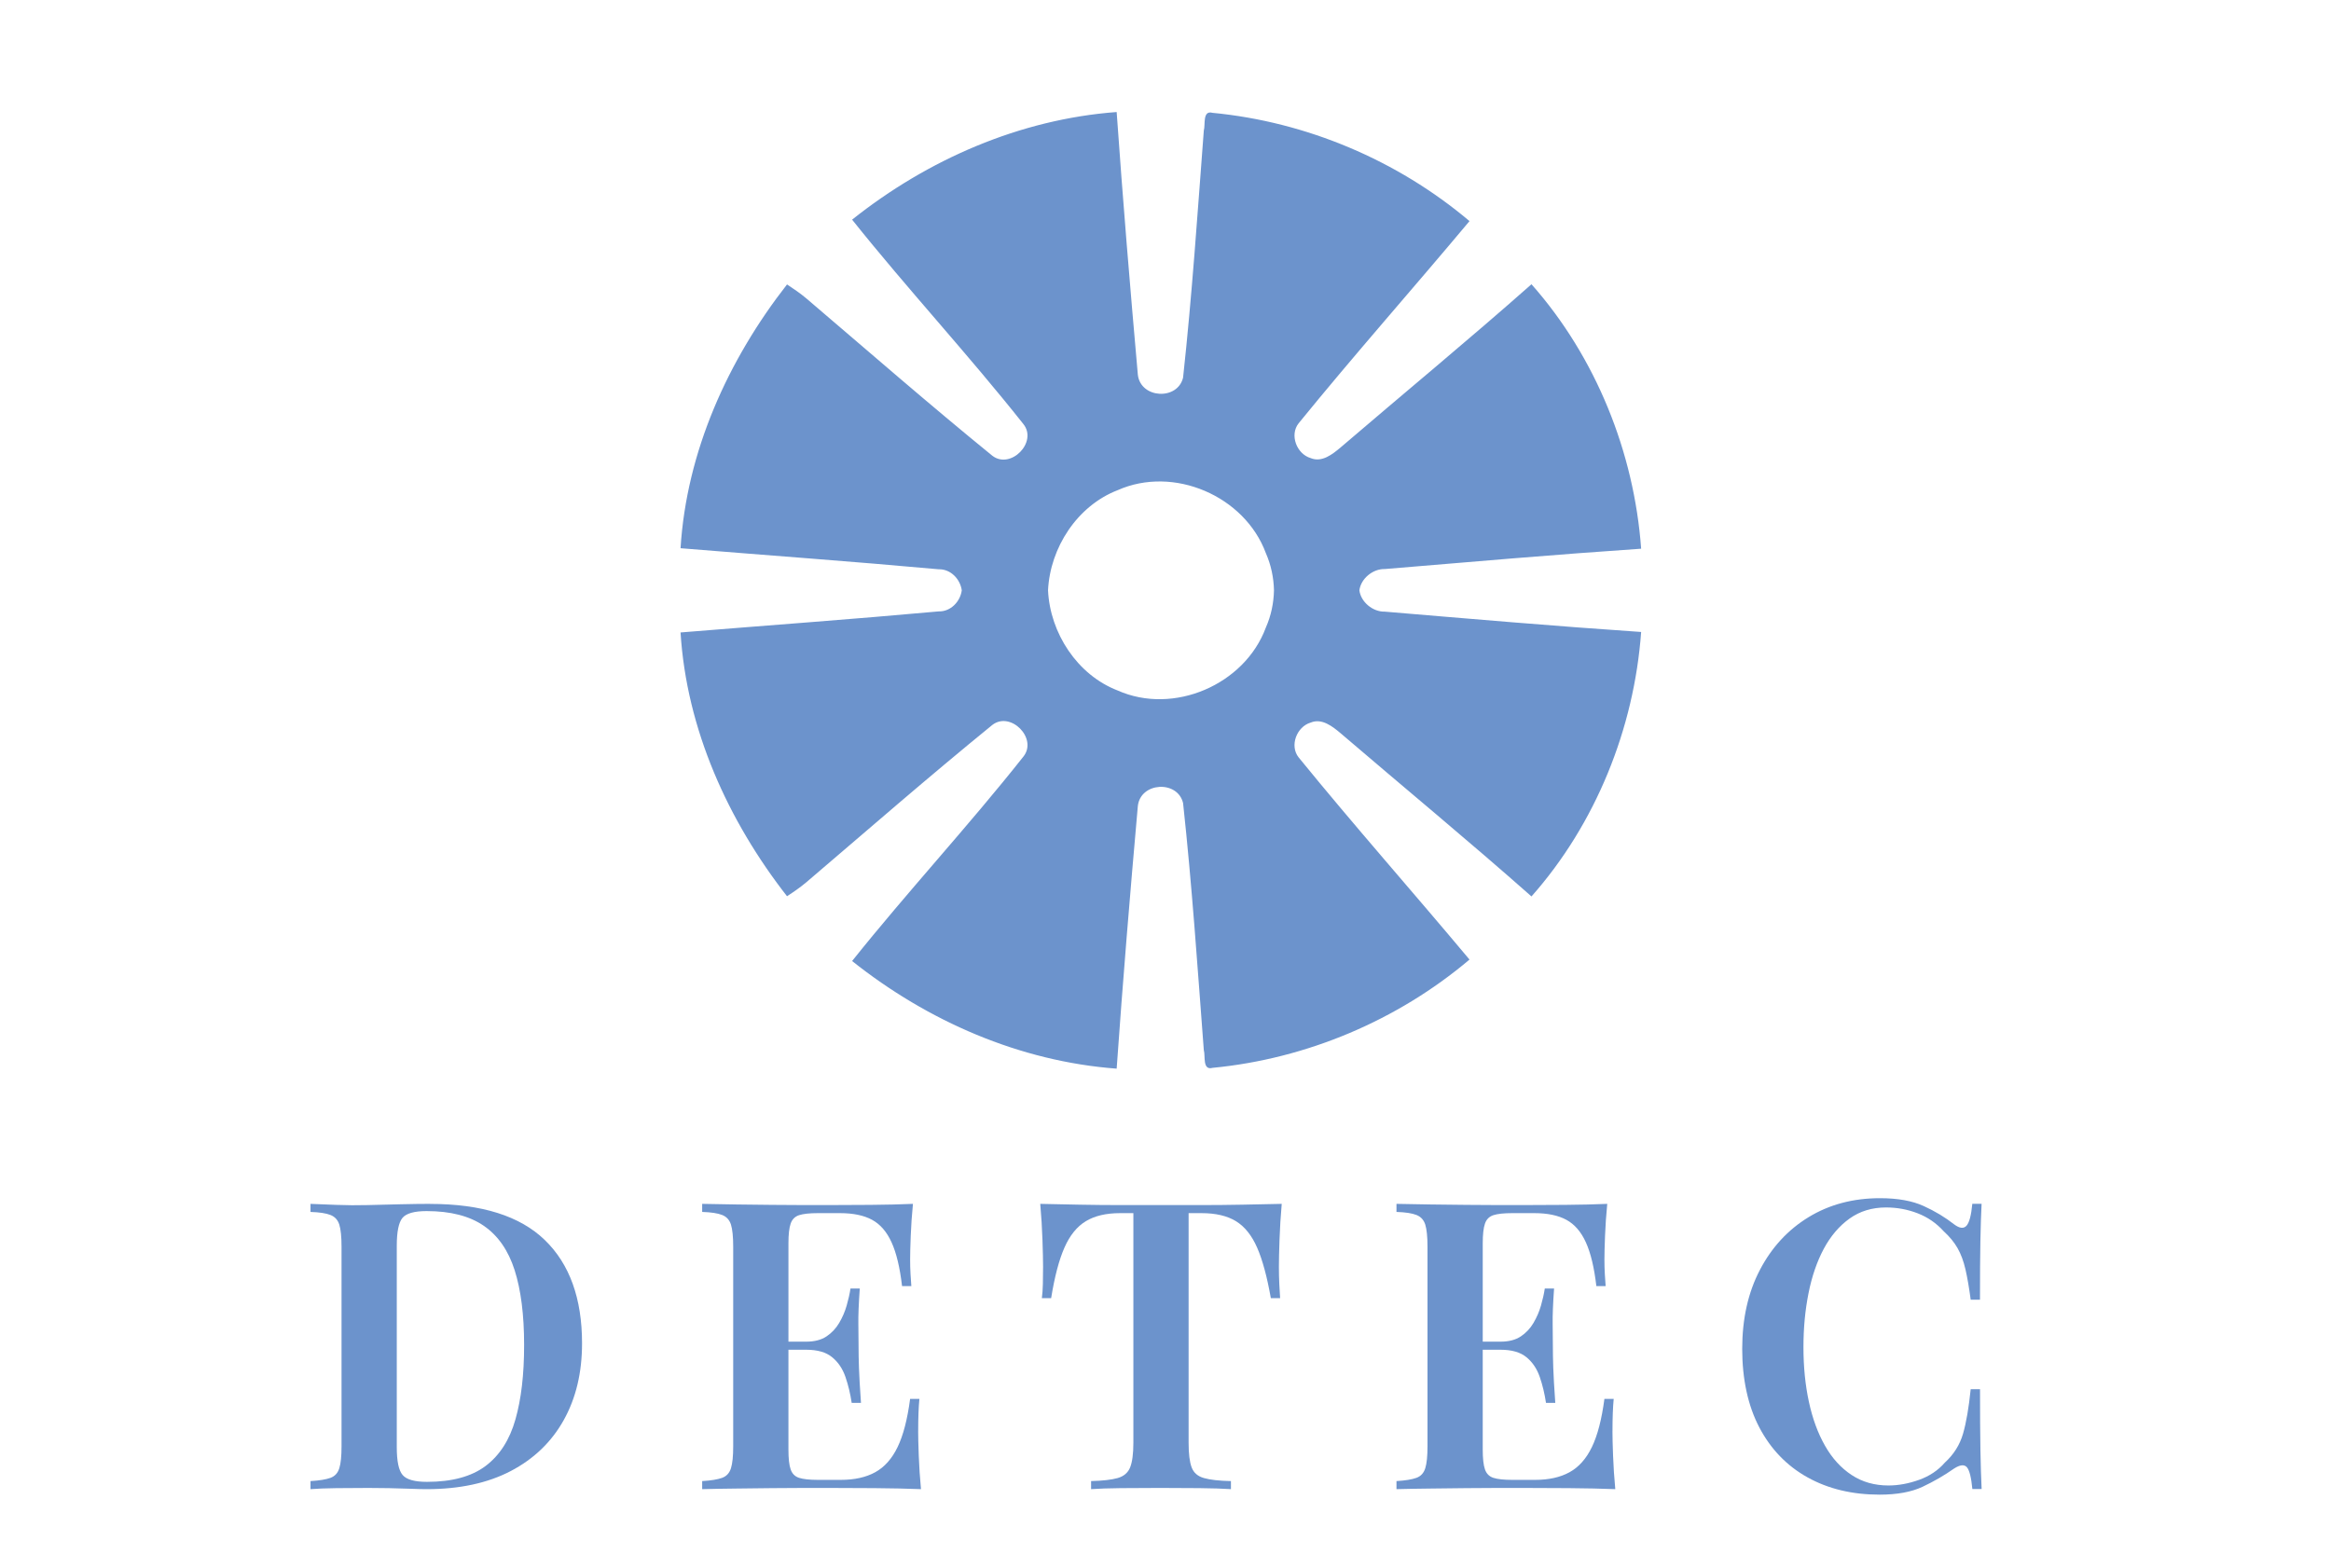 <?xml version="1.0" encoding="UTF-8"?>
<svg id="Capa_1" data-name="Capa 1" xmlns="http://www.w3.org/2000/svg" viewBox="0 0 577.73 388.81">
  <defs>
    <style>
      .cls-1 {
        fill: #6c93cc;
      }
    </style>
  </defs>
  <g>
    <path class="cls-1" d="M106.62,298.43c-1.93,0-4.39.03-7.39.1-3,.07-5.69.13-8.09.2-2.6.07-5.19.05-7.79-.05s-4.73-.18-6.39-.25v2c2.2.07,3.84.32,4.94.75,1.1.43,1.83,1.23,2.2,2.4.36,1.17.55,2.98.55,5.44v49.54c0,2.4-.18,4.2-.55,5.39-.37,1.2-1.1,2-2.2,2.4-1.1.4-2.75.67-4.94.8v2c1.66-.13,3.79-.22,6.39-.25,2.6-.03,5.26-.05,7.99-.05,1.53,0,3.21.02,5.04.05,1.83.03,3.6.08,5.29.15,1.7.07,3.05.1,4.05.1,8.19,0,15.14-1.5,20.87-4.49,5.73-3,10.1-7.21,13.13-12.63,3.03-5.43,4.54-11.77,4.54-19.03,0-11.12-3.08-19.66-9.24-25.62-6.16-5.96-15.63-8.94-28.41-8.94ZM127.75,351.86c-1.43,5.06-3.9,8.91-7.39,11.54-3.5,2.63-8.34,3.94-14.53,3.94-3.06,0-5.08-.56-6.04-1.7-.97-1.13-1.45-3.43-1.45-6.89v-49.94c0-3.46.47-5.76,1.4-6.89.93-1.13,2.93-1.7,5.99-1.7,5.92,0,10.65,1.22,14.18,3.65,3.53,2.43,6.07,6.09,7.64,10.99,1.56,4.89,2.35,11.07,2.35,18.53s-.72,13.42-2.15,18.48Z"/>
    <path class="cls-1" d="M227.57,354.76c0-3.26.1-5.93.3-7.99h-2.3c-.67,5.06-1.7,9.04-3.1,11.94-1.4,2.9-3.25,4.98-5.54,6.24-2.3,1.27-5.14,1.9-8.54,1.9h-5.69c-2.06,0-3.61-.17-4.64-.5-1.03-.33-1.73-1.03-2.1-2.1-.37-1.06-.55-2.7-.55-4.89v-24.77h4.39c2.8,0,4.94.62,6.44,1.85,1.5,1.23,2.6,2.86,3.3,4.89.7,2.03,1.21,4.18,1.55,6.44h2.3c-.27-3.79-.43-6.69-.5-8.69-.07-2-.1-3.83-.1-5.49s-.02-3.5-.05-5.49c-.03-2,.08-4.89.35-8.69h-2.3c-.2,1.33-.52,2.75-.95,4.24-.43,1.5-1.05,2.93-1.85,4.29-.8,1.37-1.85,2.48-3.15,3.35-1.3.87-2.98,1.3-5.04,1.3h-4.39v-24.37c0-2.2.18-3.83.55-4.89.36-1.06,1.06-1.76,2.1-2.1,1.03-.33,2.58-.5,4.64-.5h5.49c3.26,0,5.91.55,7.94,1.65,2.03,1.1,3.65,2.96,4.84,5.59,1.2,2.63,2.06,6.24,2.6,10.84h2.3c-.07-.8-.13-1.78-.2-2.95-.07-1.16-.1-2.38-.1-3.65,0-1.33.05-3.28.15-5.84.1-2.56.28-5.21.55-7.94-3.06.13-6.54.22-10.44.25-3.89.03-7.37.05-10.44.05h-6.09c-2.46,0-5.14-.02-8.04-.05-2.9-.03-5.83-.06-8.79-.1-2.96-.03-5.78-.08-8.44-.15v2c2.2.07,3.84.32,4.94.75,1.1.43,1.83,1.23,2.2,2.4.36,1.17.55,2.98.55,5.44v49.54c0,2.4-.18,4.2-.55,5.39-.37,1.2-1.1,2-2.2,2.4-1.1.4-2.75.67-4.94.8v2c2.66-.07,5.47-.12,8.44-.15,2.96-.03,5.88-.06,8.74-.1,2.86-.03,5.54-.05,8.04-.05h6.14c3.33,0,7.12.02,11.38.05,4.26.03,8.09.12,11.49.25-.27-2.86-.45-5.63-.55-8.29-.1-2.66-.15-4.69-.15-6.09Z"/>
    <path class="cls-1" d="M317.65,298.43c-2.93.07-6.16.13-9.69.2-3.53.07-7.06.1-10.59.1h-19.27c-3.53,0-7.06-.03-10.59-.1-3.53-.07-6.76-.13-9.69-.2.27,3.06.45,6.04.55,8.94.1,2.9.15,5.11.15,6.64s-.02,2.96-.05,4.29c-.03,1.33-.12,2.5-.25,3.5h2.3c.86-5.33,1.96-9.5,3.3-12.53,1.33-3.03,3.1-5.21,5.29-6.54,2.2-1.33,5.03-2,8.49-2h3.3v56.93c0,2.73-.27,4.76-.8,6.09-.53,1.33-1.56,2.21-3.09,2.65-1.53.43-3.73.68-6.59.75v2c1.86-.13,4.31-.22,7.34-.25,3.03-.03,6.28-.05,9.74-.05s6.59.02,9.79.05c3.2.03,5.79.12,7.79.25v-2c-2.93-.06-5.16-.31-6.69-.75-1.53-.43-2.55-1.31-3.05-2.65-.5-1.33-.75-3.36-.75-6.09v-56.93h3.2c3.53,0,6.37.67,8.54,2,2.16,1.33,3.91,3.51,5.24,6.54,1.33,3.03,2.46,7.21,3.4,12.53h2.3c-.07-1-.13-2.16-.2-3.5-.07-1.33-.1-2.76-.1-4.29s.05-3.75.15-6.64c.1-2.9.28-5.88.55-8.94Z"/>
    <path class="cls-1" d="M399.65,354.76c0-3.26.1-5.93.3-7.99h-2.3c-.67,5.06-1.7,9.04-3.1,11.94-1.4,2.9-3.25,4.98-5.54,6.24-2.3,1.27-5.14,1.9-8.54,1.9h-5.69c-2.06,0-3.61-.17-4.64-.5-1.03-.33-1.73-1.03-2.1-2.1-.37-1.06-.55-2.7-.55-4.89v-24.77h4.39c2.8,0,4.94.62,6.44,1.85,1.5,1.23,2.6,2.86,3.3,4.89.7,2.03,1.21,4.18,1.55,6.44h2.3c-.27-3.79-.43-6.69-.5-8.69-.07-2-.1-3.83-.1-5.49s-.02-3.5-.05-5.49c-.03-2,.08-4.89.35-8.69h-2.3c-.2,1.33-.52,2.75-.95,4.24-.43,1.5-1.05,2.93-1.85,4.29-.8,1.37-1.85,2.48-3.15,3.35-1.3.87-2.98,1.3-5.04,1.3h-4.39v-24.37c0-2.2.18-3.83.55-4.89.36-1.06,1.06-1.76,2.1-2.1,1.03-.33,2.58-.5,4.64-.5h5.49c3.26,0,5.91.55,7.94,1.65,2.03,1.1,3.65,2.96,4.84,5.59,1.2,2.63,2.06,6.24,2.6,10.84h2.3c-.07-.8-.13-1.78-.2-2.95-.07-1.16-.1-2.38-.1-3.65,0-1.33.05-3.28.15-5.84.1-2.56.28-5.21.55-7.94-3.06.13-6.54.22-10.44.25-3.89.03-7.37.05-10.44.05h-6.09c-2.46,0-5.14-.02-8.04-.05-2.9-.03-5.83-.06-8.79-.1-2.96-.03-5.78-.08-8.44-.15v2c2.2.07,3.84.32,4.94.75,1.1.43,1.83,1.23,2.2,2.4.36,1.17.55,2.98.55,5.44v49.54c0,2.4-.18,4.2-.55,5.39-.37,1.2-1.1,2-2.2,2.4-1.1.4-2.75.67-4.94.8v2c2.66-.07,5.47-.12,8.44-.15,2.96-.03,5.88-.06,8.74-.1,2.86-.03,5.54-.05,8.04-.05h6.14c3.33,0,7.12.02,11.38.05,4.26.03,8.09.12,11.49.25-.27-2.86-.45-5.63-.55-8.29-.1-2.66-.15-4.69-.15-6.09Z"/>
    <path class="cls-1" d="M490.73,344.37h-2.3c-.47,4.59-1.1,8.27-1.9,11.04-.8,2.76-2.3,5.14-4.49,7.14-1.67,1.93-3.8,3.36-6.39,4.29-2.6.93-5.13,1.4-7.59,1.4-3.46,0-6.51-.86-9.14-2.6-2.63-1.73-4.83-4.14-6.59-7.24-1.77-3.1-3.1-6.72-4-10.89-.9-4.16-1.35-8.67-1.35-13.53s.42-9.19,1.25-13.38c.83-4.19,2.1-7.87,3.79-11.04,1.7-3.16,3.83-5.66,6.39-7.49,2.56-1.83,5.57-2.75,9.04-2.75,2.73,0,5.34.48,7.84,1.45,2.5.97,4.64,2.45,6.44,4.44,1.46,1.33,2.61,2.73,3.45,4.2.83,1.46,1.48,3.21,1.95,5.24.47,2.03.9,4.54,1.3,7.54h2.3c0-5.99.03-10.82.1-14.48.07-3.66.17-6.76.3-9.29h-2.3c-.27,2.86-.75,4.68-1.45,5.44s-1.71.65-3.05-.35c-2.2-1.73-4.71-3.25-7.54-4.54-2.83-1.3-6.44-1.95-10.84-1.95-6.66,0-12.55,1.57-17.68,4.69-5.13,3.13-9.16,7.49-12.08,13.08-2.93,5.59-4.39,12.12-4.39,19.58s1.41,14.08,4.24,19.47c2.83,5.39,6.81,9.52,11.94,12.38,5.13,2.86,11.09,4.29,17.88,4.29,4.33,0,7.87-.65,10.64-1.95,2.76-1.3,5.38-2.81,7.84-4.54,1.46-.93,2.51-1.03,3.15-.3.63.73,1.08,2.53,1.35,5.39h2.3c-.13-2.6-.23-5.81-.3-9.64-.07-3.83-.1-8.87-.1-15.13Z"/>
  </g>
  <path class="cls-1" d="M336.92,146.35c.36-2.9,3.32-5.37,6.3-5.29,21.17-1.77,42.33-3.6,63.53-5.04-1.73-23.9-11.26-47.58-27.18-65.56-15.53,13.75-31.55,26.95-47.3,40.45-2.01,1.69-4.64,3.8-7.42,2.65-3.46-1.01-5.29-5.73-2.99-8.63,13.8-16.97,28.32-33.35,42.35-50.12-17.85-15.09-40.42-24.61-63.68-26.84-2.57-.71-1.73,2.99-2.17,4.38-1.55,20.43-2.92,40.9-5.14,61.26-1.36,5.7-10.53,5.21-11.21-.72-1.92-21.68-3.73-43.4-5.25-65.12-23.99,1.79-46.84,11.77-65.57,26.68,13.75,17.22,28.78,33.41,42.45,50.67,3.6,4.48-3.15,11.36-7.7,7.85-15.61-12.71-30.8-25.95-46.11-39.01-1.5-1.26-3.14-2.38-4.77-3.45-14.64,18.75-24.91,41.44-26.39,65.39,21.32,1.75,42.67,3.28,63.98,5.22,2.98-.08,5.34,2.45,5.72,5.22-.37,2.78-2.74,5.3-5.72,5.22-21.31,1.94-42.66,3.48-63.98,5.22,1.48,23.95,11.75,46.63,26.39,65.39,1.63-1.06,3.26-2.18,4.77-3.45,15.31-13.07,30.5-26.3,46.11-39.01,4.55-3.52,11.31,3.36,7.7,7.85-13.66,17.27-28.7,33.45-42.45,50.67,18.73,14.91,41.58,24.9,65.57,26.68,1.52-21.72,3.33-43.44,5.25-65.12.68-5.93,9.85-6.43,11.21-.72,2.21,20.36,3.59,40.83,5.14,61.26.44,1.39-.4,5.09,2.17,4.38,23.27-2.23,45.84-11.75,63.68-26.84-14.03-16.77-28.54-33.15-42.35-50.12-2.3-2.89-.47-7.62,2.99-8.63,2.78-1.15,5.41.96,7.42,2.65,15.75,13.49,31.76,26.7,47.3,40.45,15.92-17.97,25.45-41.65,27.18-65.56-21.19-1.43-42.36-3.26-63.53-5.04-2.98.08-5.94-2.39-6.3-5.29ZM276.99,171.16c-10-3.86-16.74-14.24-17.24-24.82.51-10.57,7.24-20.95,17.24-24.82,13.87-6.18,31.49,1.41,36.74,15.58,1.31,2.98,1.95,6.11,2.02,9.24-.07,3.13-.7,6.26-2.02,9.24-5.24,14.16-22.87,21.76-36.74,15.58Z"/>
</svg>